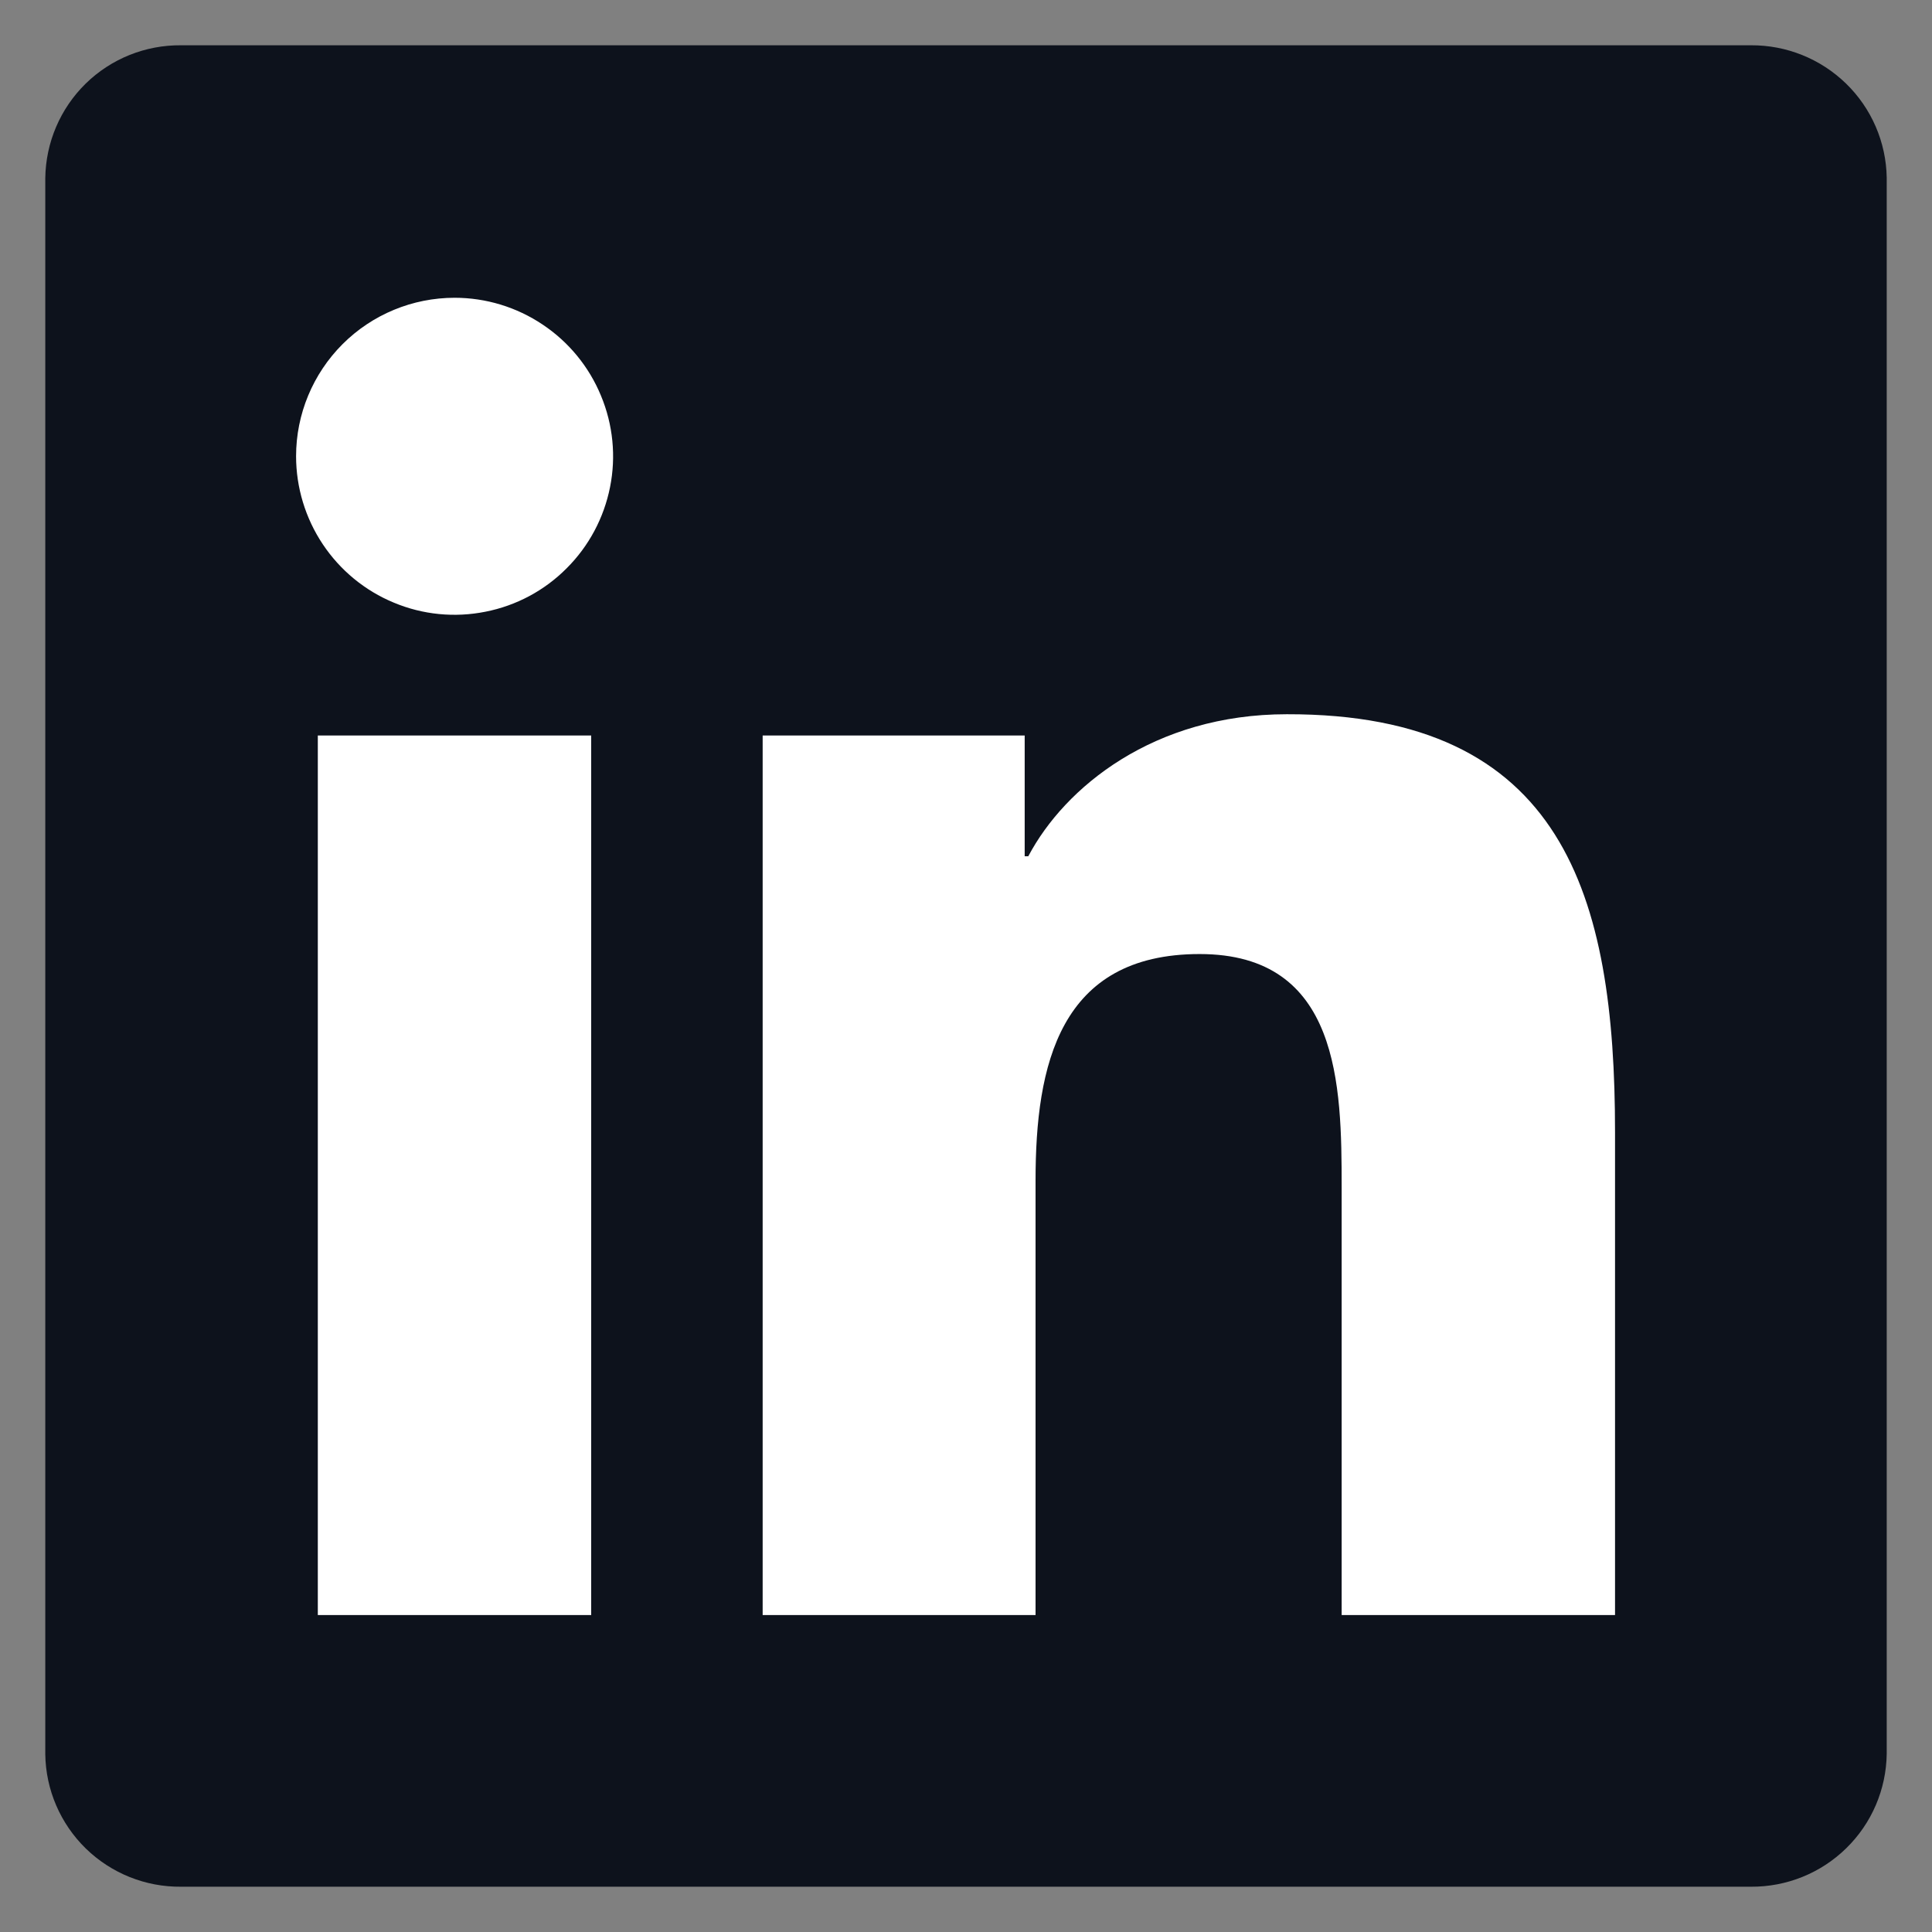 <svg width="16" height="16" viewBox="0 0 16 16" fill="none" xmlns="http://www.w3.org/2000/svg">
<rect x="0" y="0" width="16" height="16" fill="#808080" stroke="none"/>
<g clip-path="url(#clip0_1189_1140)">
<path d="M14.5 0.375H1.5C1.205 0.372 0.921 0.486 0.71 0.692C0.499 0.899 0.379 1.18 0.375 1.475V14.528C0.379 14.822 0.5 15.103 0.711 15.309C0.922 15.514 1.205 15.628 1.5 15.625H14.5C14.795 15.627 15.079 15.513 15.29 15.306C15.501 15.1 15.621 14.819 15.625 14.524V1.471C15.62 1.177 15.499 0.897 15.288 0.692C15.077 0.487 14.794 0.373 14.5 0.375Z" fill="#0D121C"/>
<path d="M2.632 6.091H4.896V13.375H2.632V6.091ZM3.765 2.466C4.024 2.466 4.278 2.543 4.494 2.688C4.71 2.832 4.878 3.037 4.977 3.277C5.077 3.517 5.103 3.781 5.052 4.035C5.001 4.29 4.876 4.524 4.692 4.707C4.509 4.891 4.275 5.016 4.02 5.066C3.765 5.117 3.501 5.091 3.262 4.991C3.022 4.892 2.817 4.723 2.673 4.507C2.529 4.291 2.452 4.037 2.452 3.778C2.452 3.43 2.591 3.096 2.837 2.85C3.083 2.604 3.417 2.466 3.765 2.466ZM6.316 6.091H8.486V7.091H8.516C8.818 6.519 9.556 5.915 10.657 5.915C12.95 5.91 13.375 7.419 13.375 9.375V13.375H11.111V9.831C11.111 8.988 11.096 7.901 9.935 7.901C8.773 7.901 8.576 8.821 8.576 9.776V13.375H6.316V6.091Z" fill="white"/>
</g>
<defs>
<clipPath id="clip0_1189_1140">
<rect width="16" height="16" fill="white"/>
</clipPath>
</defs>
</svg>
